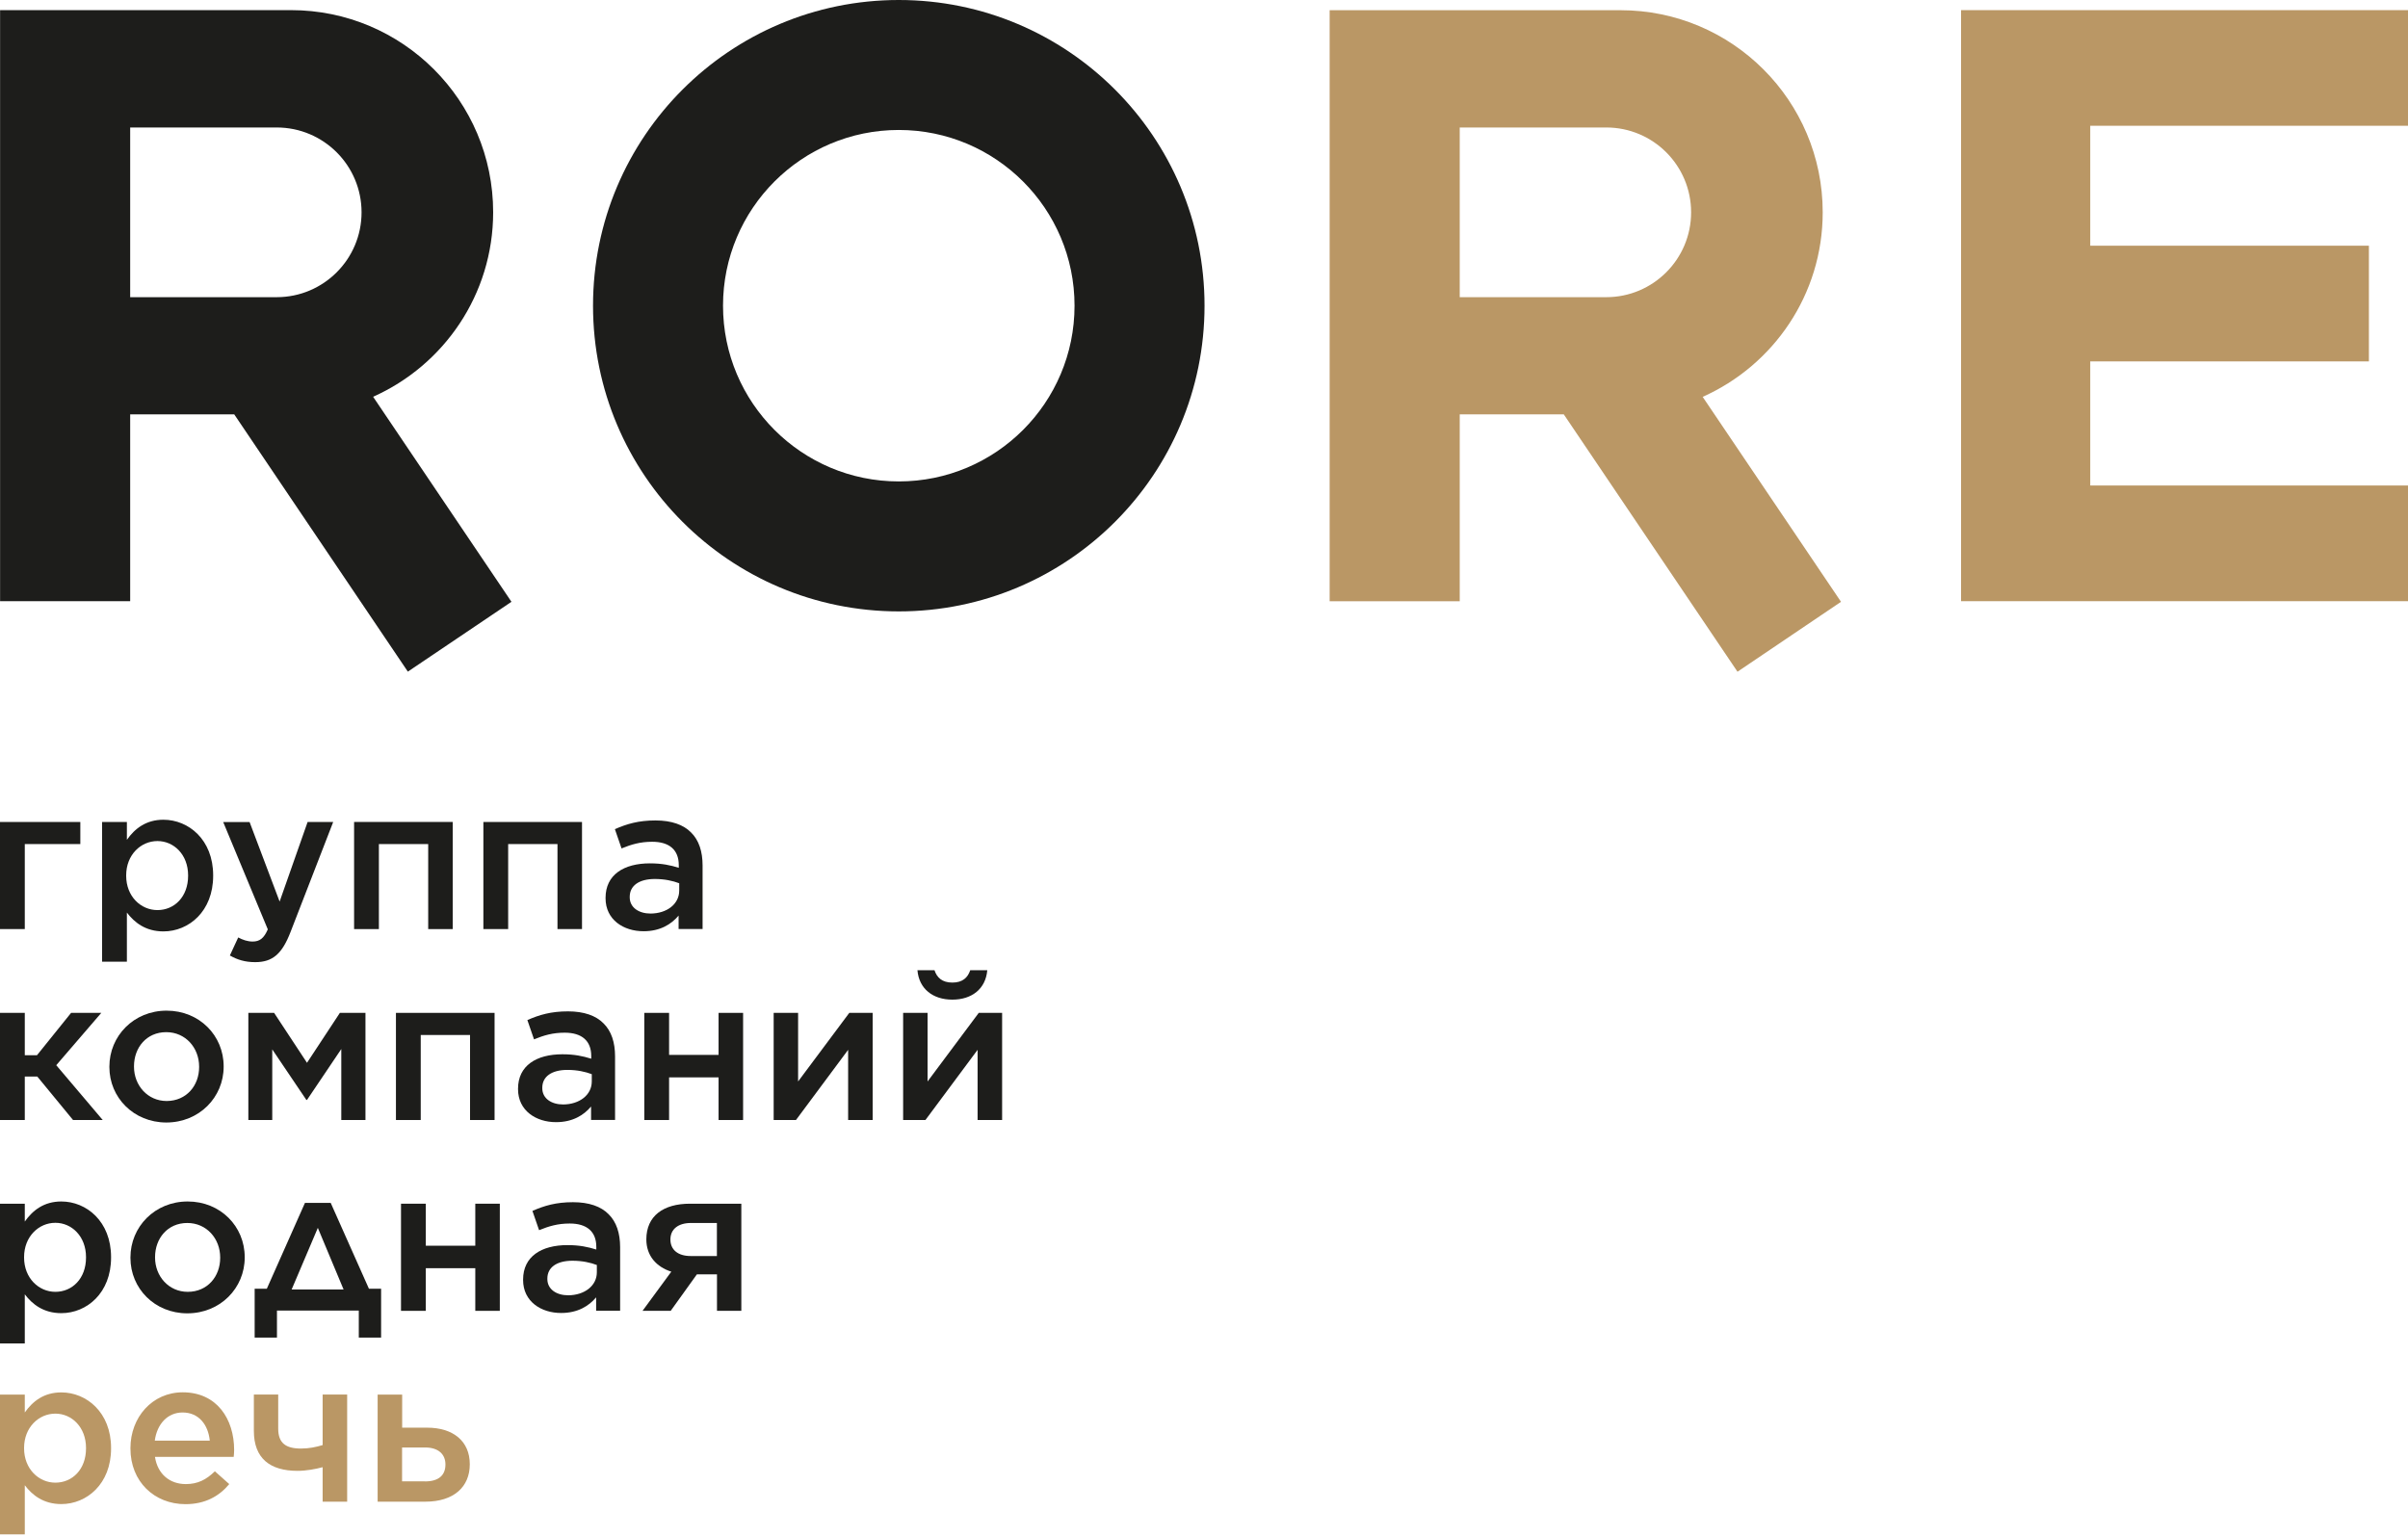 <?xml version="1.0" encoding="utf-8"?>
<!-- Generator: Adobe Illustrator 26.1.0, SVG Export Plug-In . SVG Version: 6.00 Build 0)  -->
<svg version="1.1" id="Layer_1" xmlns="http://www.w3.org/2000/svg" xmlns:xlink="http://www.w3.org/1999/xlink" x="0px" y="0px"
	 viewBox="0 0 271 173" style="enable-background:new 0 0 271 173;" xml:space="preserve">
<style type="text/css">
	.st0{fill:#1D1D1B;}
	.st1{fill:#BA9765;}
</style>
<g>
	<g>
		<path class="st0" d="M0,92.52h9.04v2.49H2.79v9.57H0V92.52z"/>
		<path class="st0" d="M11.49,92.52h2.79v2.01c0.89-1.26,2.15-2.26,4.11-2.26c2.83,0,5.6,2.24,5.6,6.26v0.05c0,4-2.74,6.26-5.6,6.26
			c-2.01,0-3.27-1.01-4.11-2.12v5.53h-2.79V92.52z M21.17,98.58v-0.05c0-2.33-1.6-3.86-3.45-3.86c-1.87,0-3.52,1.55-3.52,3.86v0.05
			c0,2.31,1.64,3.86,3.52,3.86C19.62,102.44,21.17,100.95,21.17,98.58z"/>
		<path class="st0" d="M34.62,92.52h2.88l-4.8,12.38c-0.96,2.49-2.03,3.4-3.98,3.4c-1.14,0-2.01-0.27-2.85-0.75l0.94-2.03
			c0.5,0.27,1.05,0.46,1.62,0.46c0.78,0,1.26-0.34,1.71-1.37l-5.02-12.08h2.97l3.38,8.95L34.62,92.52z"/>
		<path class="st0" d="M39.85,92.52h11.1v12.06h-2.76v-9.57h-5.55v9.57h-2.79V92.52z"/>
		<path class="st0" d="M54.4,92.52h11.1v12.06h-2.76v-9.57h-5.55v9.57H54.4V92.52z"/>
		<path class="st0" d="M68.15,101.11v-0.05c0-2.6,2.06-3.88,5-3.88c1.35,0,2.31,0.21,3.24,0.5v-0.3c0-1.71-1.05-2.63-2.99-2.63
			c-1.35,0-2.35,0.3-3.45,0.75l-0.75-2.17c1.35-0.59,2.65-0.98,4.57-0.98c1.8,0,3.15,0.48,4,1.35c0.89,0.87,1.3,2.15,1.3,3.72v7.15
			h-2.7v-1.51c-0.82,0.98-2.08,1.76-3.93,1.76C70.18,104.83,68.15,103.53,68.15,101.11z M76.44,100.24v-0.82
			c-0.71-0.27-1.64-0.48-2.74-0.48c-1.78,0-2.83,0.75-2.83,2.01V101c0,1.16,1.03,1.83,2.35,1.83
			C75.05,102.82,76.44,101.77,76.44,100.24z"/>
		<path class="st0" d="M2.79,118.78h1.37l3.84-4.77h3.4l-5.07,5.89l5.23,6.17H8.22l-4.02-4.89H2.79v4.89H0v-12.06h2.79V118.78z"/>
		<path class="st0" d="M12.31,120.11v-0.05c0-3.45,2.74-6.3,6.44-6.3c3.7,0,6.42,2.81,6.42,6.26v0.05c0,3.43-2.74,6.28-6.46,6.28
			C15.03,126.34,12.31,123.53,12.31,120.11z M22.41,120.11v-0.05c0-2.12-1.53-3.88-3.7-3.88c-2.22,0-3.63,1.74-3.63,3.84v0.05
			c0,2.1,1.53,3.86,3.68,3.86C20.99,123.92,22.41,122.19,22.41,120.11z"/>
		<path class="st0" d="M27.95,114.01h2.9l3.7,5.62l3.7-5.62h2.88v12.06h-2.72v-7.99l-3.86,5.73h-0.07l-3.84-5.69v7.95h-2.69V114.01z
			"/>
		<path class="st0" d="M44.56,114.01h11.1v12.06h-2.76v-9.57h-5.55v9.57h-2.79V114.01z"/>
		<path class="st0" d="M58.3,122.6v-0.05c0-2.6,2.06-3.88,5-3.88c1.35,0,2.31,0.21,3.24,0.5v-0.3c0-1.71-1.05-2.63-2.99-2.63
			c-1.35,0-2.35,0.3-3.45,0.75l-0.75-2.17c1.35-0.59,2.65-0.98,4.57-0.98c1.8,0,3.15,0.48,4,1.35c0.89,0.87,1.3,2.15,1.3,3.72v7.15
			h-2.7v-1.51c-0.82,0.98-2.08,1.76-3.93,1.76C60.34,126.32,58.3,125.02,58.3,122.6z M66.6,121.73v-0.82
			c-0.71-0.27-1.64-0.48-2.74-0.48c-1.78,0-2.83,0.75-2.83,2.01v0.05c0,1.16,1.03,1.83,2.35,1.83
			C65.2,124.31,66.6,123.26,66.6,121.73z"/>
		<path class="st0" d="M72.51,114.01h2.79v4.73h5.57v-4.73h2.76v12.06h-2.76v-4.8H75.3v4.8h-2.79V114.01z"/>
		<path class="st0" d="M87.06,114.01h2.76v7.72l5.76-7.72h2.63v12.06h-2.76v-7.9l-5.87,7.9h-2.51V114.01z"/>
		<path class="st0" d="M101.63,114.01h2.76v7.72l5.76-7.72h2.63v12.06h-2.76v-7.9l-5.87,7.9h-2.51V114.01z M103.25,109.21h1.92
			c0.27,0.82,0.85,1.39,2.01,1.39c1.16,0,1.74-0.57,2.01-1.39h1.92c-0.18,2.1-1.74,3.31-3.93,3.31
			C104.99,112.52,103.43,111.31,103.25,109.21z"/>
		<path class="st0" d="M0,135.49h2.79v2.01c0.89-1.26,2.15-2.26,4.11-2.26c2.83,0,5.6,2.24,5.6,6.26v0.05c0,4-2.74,6.26-5.6,6.26
			c-2.01,0-3.27-1.01-4.11-2.12v5.53H0V135.49z M9.68,141.55v-0.05c0-2.33-1.6-3.86-3.45-3.86c-1.87,0-3.52,1.55-3.52,3.86v0.05
			c0,2.31,1.65,3.86,3.52,3.86C8.13,145.41,9.68,143.92,9.68,141.55z"/>
		<path class="st0" d="M14.68,141.59v-0.05c0-3.45,2.74-6.3,6.44-6.3c3.7,0,6.42,2.81,6.42,6.26v0.05c0,3.43-2.74,6.28-6.46,6.28
			C17.4,147.83,14.68,145.02,14.68,141.59z M24.78,141.59v-0.05c0-2.12-1.53-3.88-3.7-3.88c-2.22,0-3.63,1.74-3.63,3.84v0.05
			c0,2.1,1.53,3.86,3.68,3.86C23.36,145.41,24.78,143.67,24.78,141.59z"/>
		<path class="st0" d="M41.52,145.06h1.37v5.5h-2.51v-3.04h-9.21v3.04h-2.51v-5.5h1.37l4.29-9.66h2.9L41.52,145.06z M32.82,145.15
			h5.85l-2.9-6.94L32.82,145.15z"/>
		<path class="st0" d="M45.13,135.49h2.79v4.73h5.57v-4.73h2.76v12.06h-2.76v-4.8h-5.57v4.8h-2.79V135.49z"/>
		<path class="st0" d="M58.87,144.08v-0.05c0-2.6,2.06-3.88,5-3.88c1.35,0,2.31,0.21,3.24,0.5v-0.3c0-1.71-1.05-2.63-2.99-2.63
			c-1.35,0-2.35,0.3-3.45,0.75l-0.75-2.17c1.35-0.59,2.65-0.98,4.57-0.98c1.8,0,3.15,0.48,4,1.35c0.89,0.87,1.3,2.15,1.3,3.72v7.15
			h-2.7v-1.51c-0.82,0.98-2.08,1.76-3.93,1.76C60.91,147.8,58.87,146.5,58.87,144.08z M67.17,143.21v-0.82
			c-0.71-0.27-1.64-0.48-2.74-0.48c-1.78,0-2.83,0.75-2.83,2.01v0.05c0,1.16,1.03,1.83,2.35,1.83
			C65.77,145.79,67.17,144.74,67.17,143.21z"/>
		<path class="st0" d="M72.31,147.55l3.24-4.41c-1.67-0.53-2.81-1.78-2.81-3.63c0-2.65,1.92-4.02,4.91-4.02h5.78v12.06h-2.74v-4.11
			h-2.26l-2.95,4.11H72.31z M77.76,137.66c-1.42,0-2.31,0.69-2.31,1.85v0.02c0,1.12,0.82,1.85,2.28,1.85h2.95v-3.72H77.76z"/>
		<path class="st1" d="M0,156.98h2.79v2.01c0.89-1.26,2.15-2.26,4.11-2.26c2.83,0,5.6,2.24,5.6,6.26v0.05c0,4-2.74,6.26-5.6,6.26
			c-2.01,0-3.27-1.01-4.11-2.12v5.53H0V156.98z M9.68,163.03v-0.05c0-2.33-1.6-3.86-3.45-3.86c-1.87,0-3.52,1.55-3.52,3.86v0.05
			c0,2.31,1.65,3.86,3.52,3.86C8.13,166.89,9.68,165.41,9.68,163.03z"/>
		<path class="st1" d="M14.68,163.05v-0.05c0-3.45,2.44-6.28,5.89-6.28c3.84,0,5.78,3.01,5.78,6.49c0,0.25-0.02,0.5-0.05,0.78h-8.86
			c0.3,1.96,1.69,3.06,3.47,3.06c1.35,0,2.31-0.5,3.27-1.44l1.62,1.44c-1.14,1.37-2.72,2.26-4.93,2.26
			C17.38,169.31,14.68,166.78,14.68,163.05z M23.61,162.16c-0.18-1.78-1.23-3.17-3.06-3.17c-1.69,0-2.88,1.3-3.13,3.17H23.61z"/>
		<path class="st1" d="M36.31,165.15c-0.78,0.21-1.85,0.41-2.83,0.41c-3.08,0-4.91-1.39-4.91-4.5v-4.09h2.74v3.84
			c0,1.62,0.85,2.24,2.56,2.24c0.91,0,1.67-0.16,2.44-0.39v-5.69h2.76v12.06h-2.76V165.15z"/>
		<path class="st1" d="M42.5,156.98h2.76v3.72h2.81c2.92,0,4.8,1.51,4.8,4.11v0.02c0,2.54-1.81,4.2-5,4.2H42.5V156.98z
			 M47.82,166.75c1.51,0,2.31-0.66,2.31-1.9v-0.02c0-1.12-0.78-1.9-2.28-1.9h-2.6v3.81H47.82z"/>
	</g>
	<g>
		<path class="st1" d="M220.7,1.14h50.66v13.02h-36.12v13.5h31.36v13.02h-31.36v13.97h36.12v13.02H220.7V1.14z"/>
		<path class="st0" d="M101.15,0c-19,0-34.41,15.4-34.41,34.41s15.4,34.41,34.41,34.41s34.41-15.4,34.41-34.41S120.15,0,101.15,0z
			 M101.15,54.19c-10.92,0-19.78-8.86-19.78-19.78s8.86-19.78,19.78-19.78s19.78,8.86,19.78,19.78S112.07,54.19,101.15,54.19z"/>
		<path class="st0" d="M57.56,67.74L41.99,44.66c7.95-3.54,13.51-11.5,13.51-20.77c0-12.56-10.19-22.75-22.75-22.75H0.01v66.53
			h14.64V46.64h11.71L45.9,75.6L57.56,67.74z M14.65,14.35h16.49c5.28,0,9.55,4.28,9.55,9.55s-4.28,9.55-9.55,9.55H14.65V14.35z"/>
		<path class="st1" d="M207.19,67.74l-15.57-23.07c7.95-3.54,13.51-11.5,13.51-20.77c0-12.56-10.19-22.75-22.75-22.75h-32.74v66.53
			h14.64V46.64h11.71l19.55,28.97L207.19,67.74z M164.28,14.35h16.49c5.28,0,9.55,4.28,9.55,9.55s-4.28,9.55-9.55,9.55h-16.49V14.35
			z"/>
	</g>
</g>
</svg>

